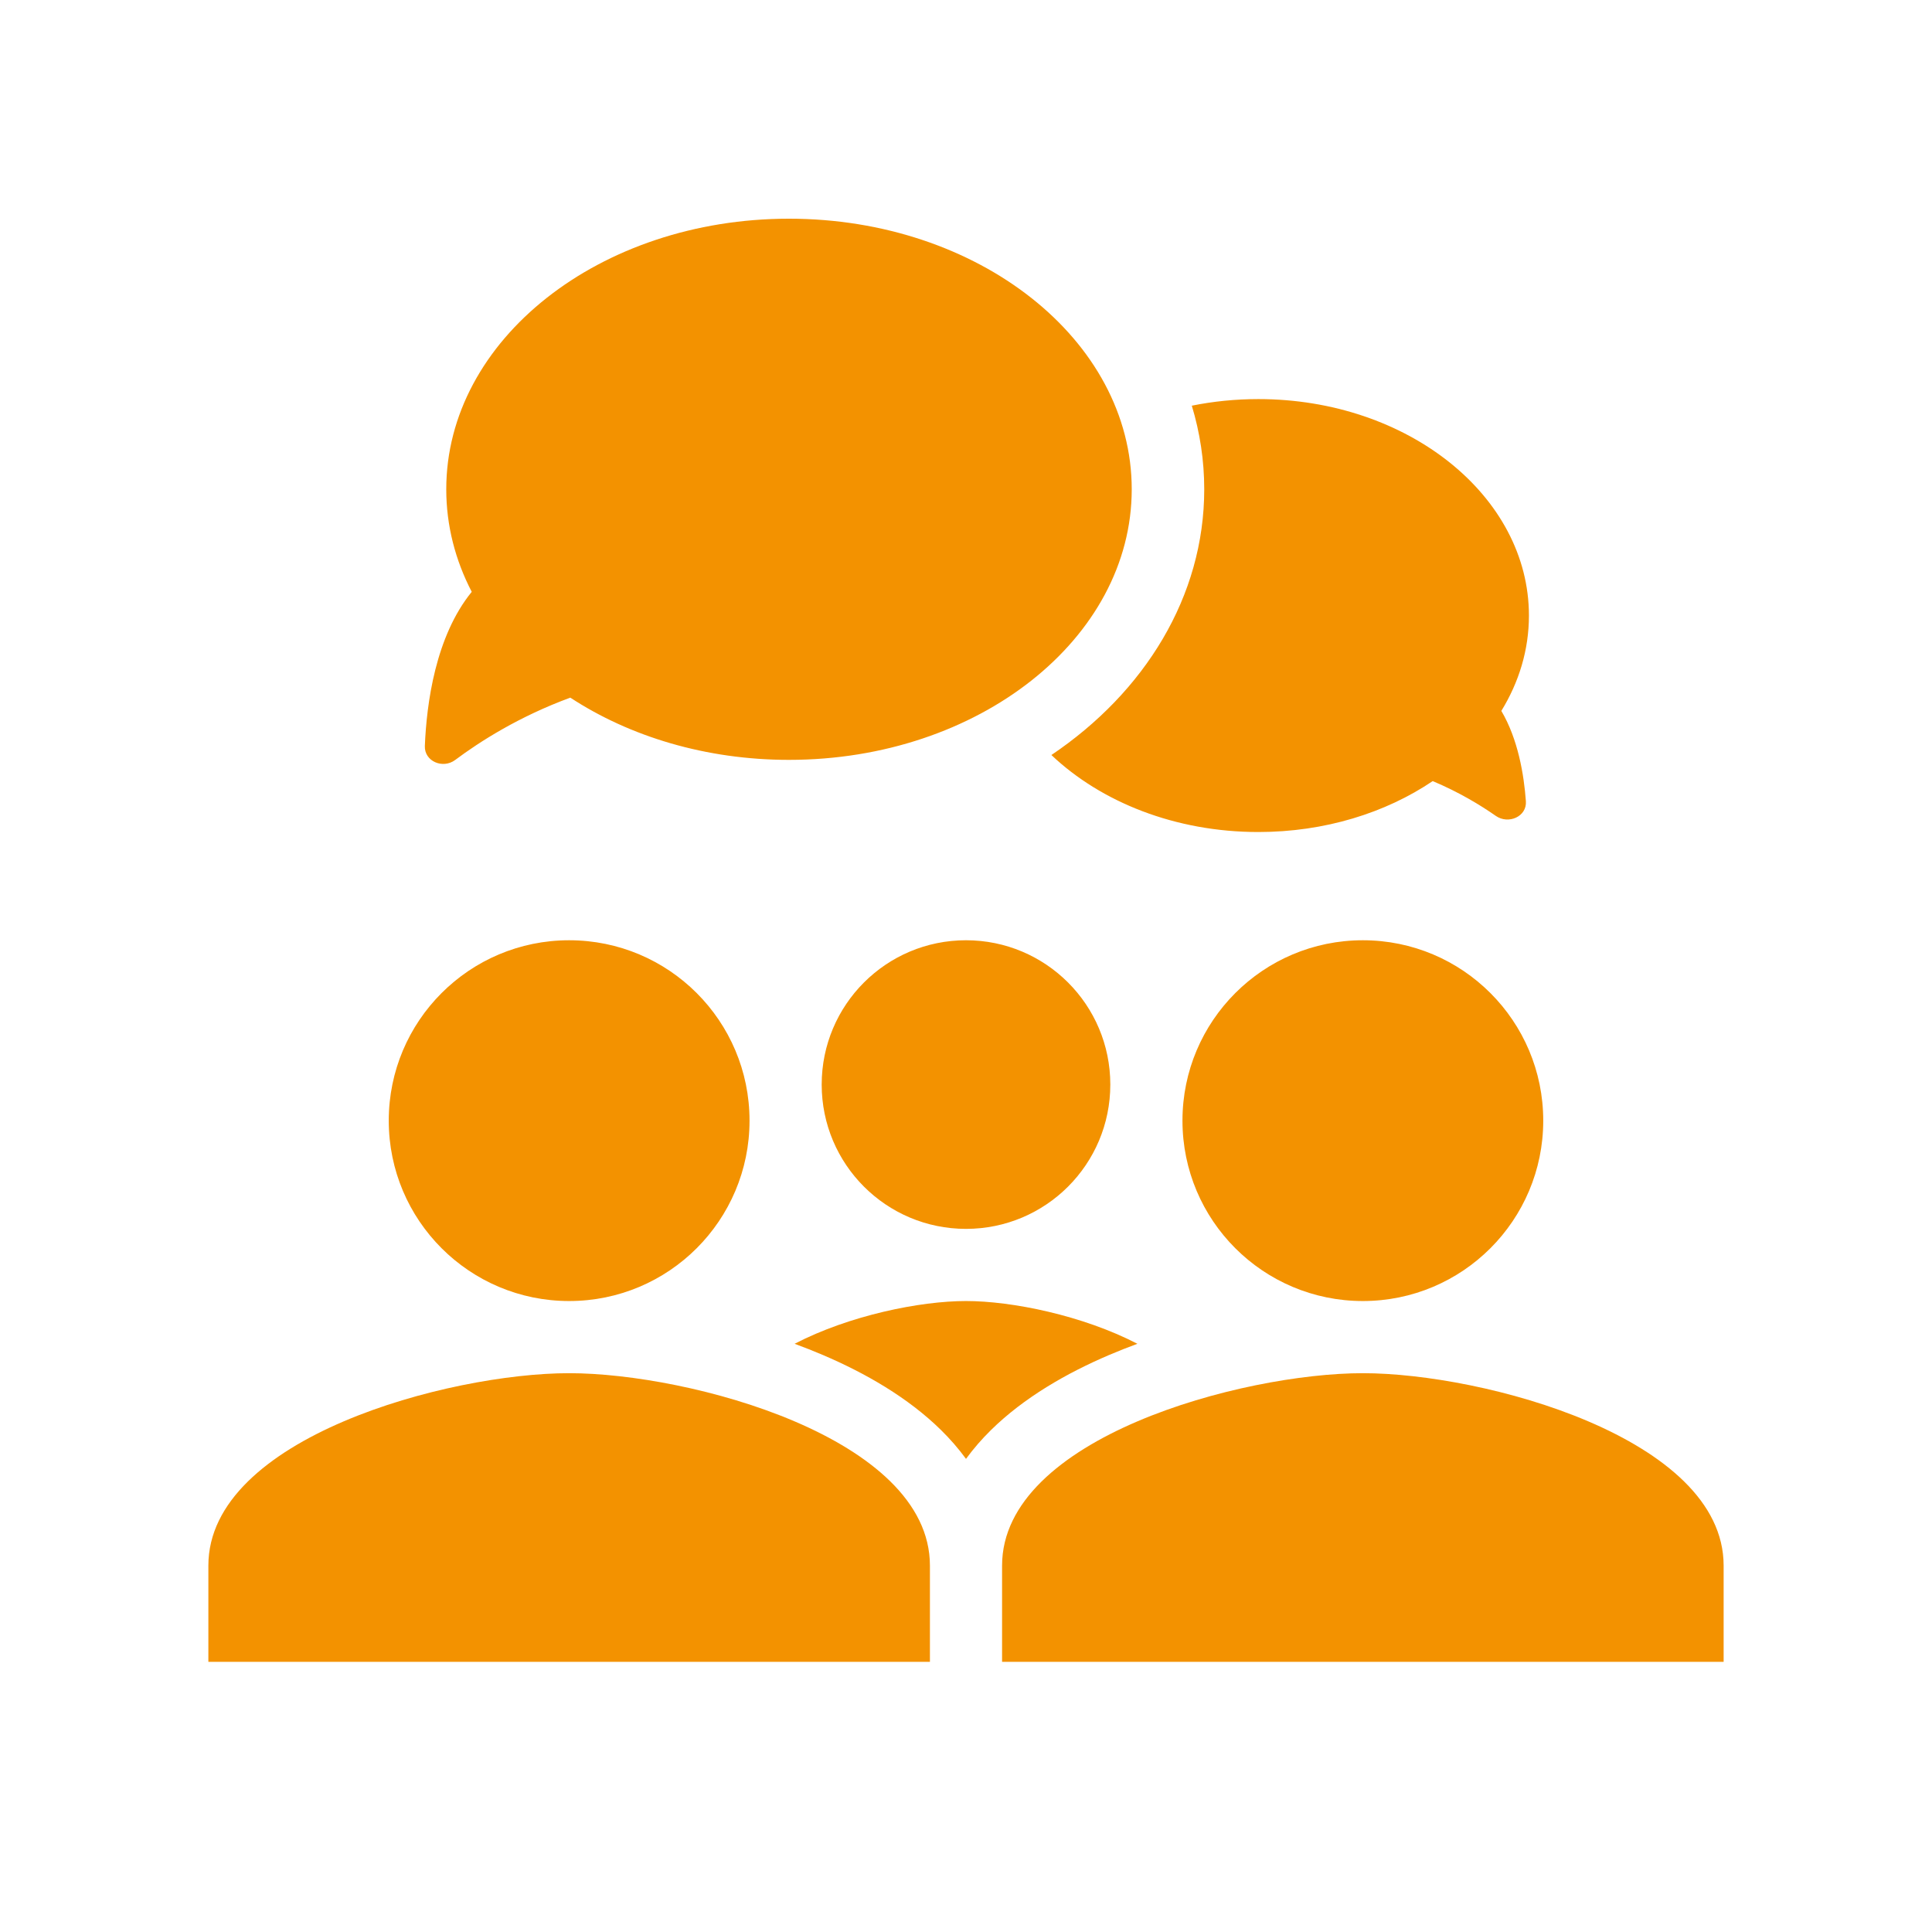 <svg xmlns="http://www.w3.org/2000/svg" id="_x32_" viewBox="0 0 512 512"><path d="M198.634,296.982c0,26.412-21.393,47.805-47.805,47.805s-47.805-21.393-47.805-47.805,21.393-47.805,47.805-47.805,47.805,21.393,47.805,47.805ZM55.22,414.9c0-33.909,63.7-50.991,95.61-50.991s95.61,17.083,95.61,50.991v25.496H55.22v-25.496ZM408.975,296.982c0,26.412-21.393,47.805-47.805,47.805s-47.805-21.393-47.805-47.805,21.393-47.805,47.805-47.805,47.805,21.393,47.805,47.805ZM294.244,287.421c0,21.13-17.114,38.244-38.244,38.244s-38.244-17.114-38.244-38.244,17.114-38.244,38.244-38.244,38.244,17.114,38.244,38.244ZM265.561,414.9c0-33.909,63.7-50.991,95.61-50.991s95.61,17.083,95.61,50.991v25.496h-191.219v-25.496ZM301.422,356.116c-2.552.938-5.069,1.934-7.537,2.988-11.197,4.785-22.504,11.249-31.288,19.896-2.352,2.317-4.584,4.856-6.597,7.615-2.013-2.759-4.245-5.299-6.598-7.615-8.784-8.647-20.091-15.111-31.288-19.896-2.467-1.054-4.984-2.05-7.537-2.988,14.558-7.543,33.279-11.33,45.423-11.33s30.865,3.787,45.422,11.33ZM209.092,201.372c50.163,0,90.829-32.105,90.829-71.707s-40.666-71.707-90.829-71.707-90.829,32.104-90.829,71.707c0,9.62,2.4,18.798,6.752,27.18-9.613,11.783-11.968,29.623-12.425,40.836-.167,4.081,4.761,6.168,8.032,3.723,6.561-4.904,16.982-11.554,30.518-16.521,15.726,10.299,35.923,16.49,57.952,16.49ZM278.632,200.086c24.718-16.655,40.503-42.016,40.503-70.421,0-7.642-1.143-15.064-3.294-22.155,5.642-1.141,11.55-1.748,17.635-1.748,39.602,0,71.707,25.684,71.707,57.366,0,9.068-2.629,17.643-7.312,25.267,4.422,7.49,5.994,16.882,6.504,23.948.293,4.073-4.636,6.209-7.983,3.868-4.143-2.897-9.785-6.303-16.71-9.213-12.48,8.42-28.603,13.495-46.206,13.495-22.003,0-41.691-7.928-54.844-20.408Z" fill="#f39200"></path></svg>